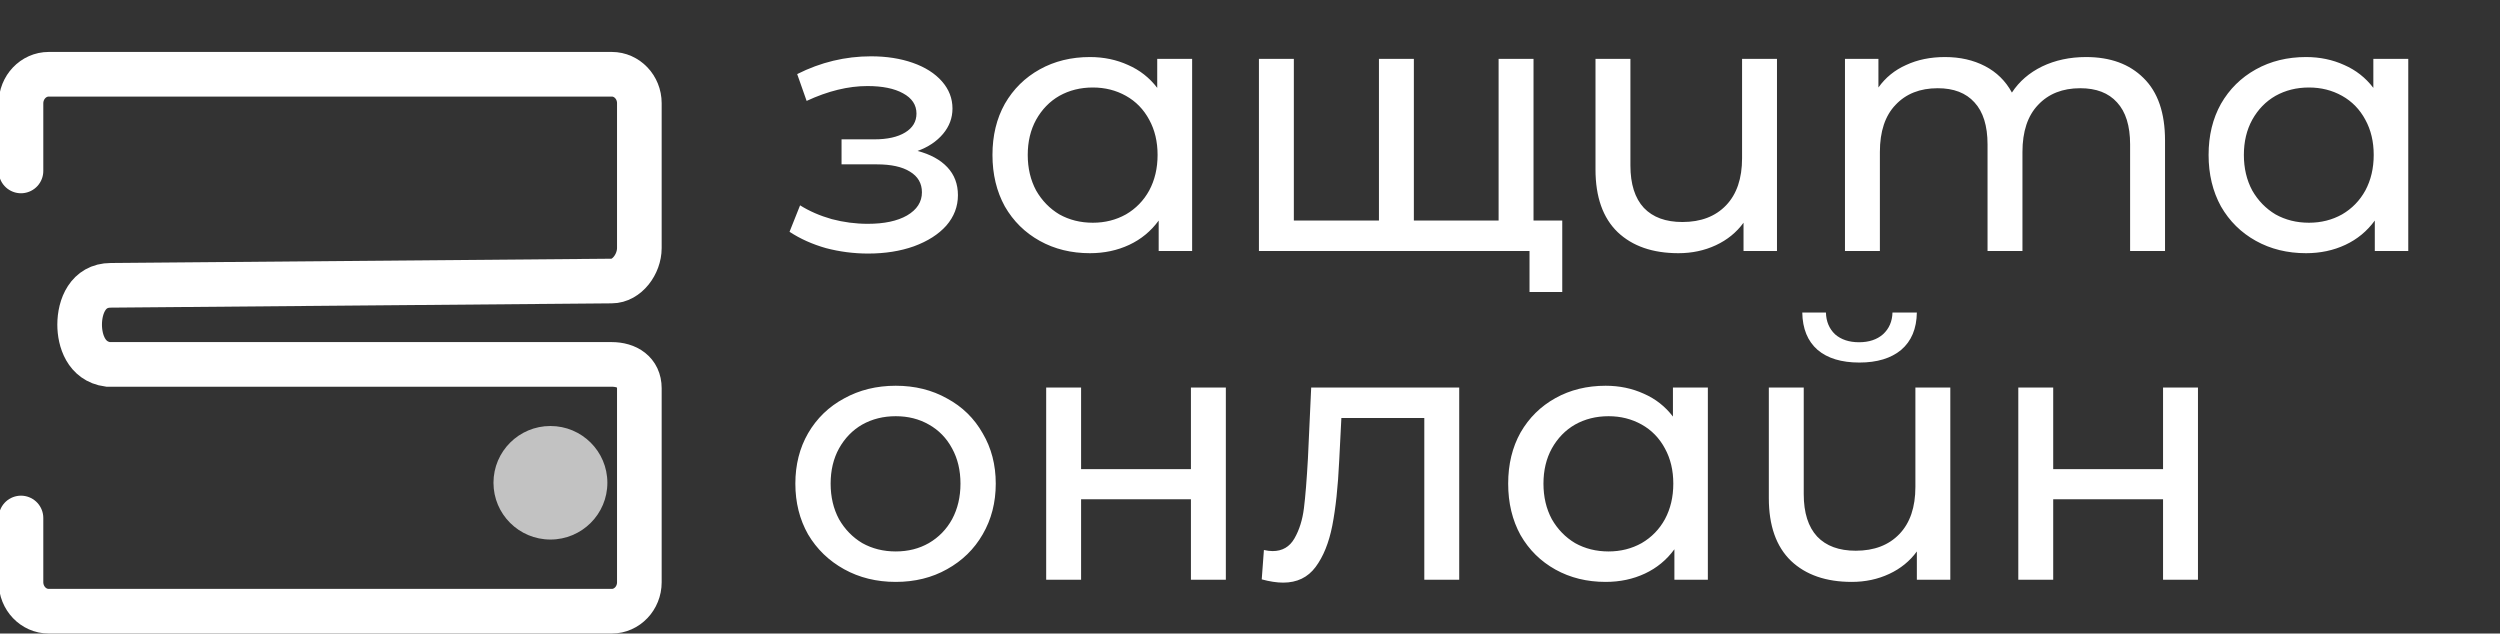 <?xml version="1.0" encoding="UTF-8"?> <svg xmlns="http://www.w3.org/2000/svg" width="367" height="93" viewBox="0 0 367 93" fill="none"><rect x="0" y="0" width="367" height="93" fill="#333333" stroke="none"/><g clip-path="url(#clip0_486_501)"><path d="M134.698 22.159C136.584 22.656 138.044 23.454 139.076 24.554C140.108 25.654 140.624 27.02 140.624 28.652C140.624 30.32 140.055 31.81 138.916 33.123C137.776 34.401 136.193 35.412 134.164 36.157C132.17 36.867 129.929 37.222 127.436 37.222C125.336 37.222 123.272 36.956 121.243 36.423C119.25 35.856 117.47 35.057 115.904 34.028L117.452 30.143C118.805 30.994 120.353 31.669 122.098 32.165C123.842 32.627 125.604 32.857 127.383 32.857C129.804 32.857 131.726 32.449 133.15 31.633C134.609 30.781 135.339 29.646 135.339 28.227C135.339 26.914 134.752 25.902 133.577 25.193C132.438 24.483 130.818 24.128 128.718 24.128H123.539V20.456H128.344C130.267 20.456 131.779 20.119 132.882 19.444C133.986 18.77 134.538 17.848 134.538 16.677C134.538 15.399 133.879 14.406 132.562 13.696C131.28 12.986 129.537 12.632 127.33 12.632C124.518 12.632 121.546 13.359 118.413 14.814L117.026 10.875C120.478 9.136 124.091 8.267 127.864 8.267C130.142 8.267 132.189 8.586 134.003 9.225C135.819 9.864 137.243 10.769 138.275 11.94C139.307 13.111 139.824 14.441 139.824 15.932C139.824 17.315 139.361 18.557 138.436 19.657C137.51 20.757 136.264 21.591 134.698 22.159ZM175.005 8.64V36.849H170.094V32.378C168.955 33.939 167.513 35.128 165.769 35.944C164.024 36.76 162.102 37.169 160.002 37.169C157.262 37.169 154.805 36.565 152.634 35.359C150.463 34.152 148.755 32.467 147.509 30.302C146.298 28.102 145.694 25.583 145.694 22.744C145.694 19.906 146.298 17.404 147.509 15.24C148.755 13.075 150.463 11.39 152.634 10.183C154.805 8.977 157.262 8.374 160.002 8.374C162.031 8.374 163.9 8.764 165.609 9.544C167.317 10.29 168.741 11.407 169.88 12.898V8.64H175.005ZM160.429 32.697C162.21 32.697 163.829 32.289 165.288 31.473C166.747 30.622 167.886 29.451 168.706 27.96C169.524 26.435 169.933 24.696 169.933 22.744C169.933 20.793 169.524 19.072 168.706 17.581C167.886 16.056 166.747 14.885 165.288 14.069C163.829 13.253 162.21 12.845 160.429 12.845C158.614 12.845 156.977 13.253 155.517 14.069C154.093 14.885 152.955 16.056 152.101 17.581C151.282 19.072 150.872 20.793 150.872 22.744C150.872 24.696 151.282 26.435 152.101 27.96C152.955 29.451 154.093 30.622 155.517 31.473C156.977 32.289 158.614 32.697 160.429 32.697ZM225.121 8.64V36.849H184.811V8.64H189.936V32.378H202.429V8.64H207.555V32.378H219.995V8.64H225.121ZM229.339 32.378V42.864H224.534V36.849H219.782V32.378H229.339ZM260.861 8.64V36.849H255.95V32.697C254.917 34.117 253.565 35.217 251.891 35.998C250.218 36.778 248.386 37.169 246.393 37.169C242.62 37.169 239.648 36.139 237.476 34.081C235.304 31.988 234.219 28.919 234.219 24.873V8.64H239.345V24.288C239.345 27.02 240.003 29.096 241.32 30.515C242.637 31.899 244.523 32.591 246.98 32.591C249.685 32.591 251.82 31.775 253.387 30.143C254.952 28.51 255.736 26.204 255.736 23.223V8.64H260.861ZM306.24 8.374C309.799 8.374 312.611 9.403 314.676 11.461C316.776 13.519 317.826 16.57 317.826 20.615V36.849H312.7V21.201C312.7 18.469 312.059 16.411 310.778 15.027C309.532 13.643 307.735 12.951 305.385 12.951C302.787 12.951 300.723 13.767 299.192 15.399C297.662 16.996 296.896 19.302 296.896 22.319V36.849H291.771V21.201C291.771 18.469 291.131 16.411 289.849 15.027C288.603 13.643 286.806 12.951 284.456 12.951C281.858 12.951 279.793 13.767 278.263 15.399C276.732 16.996 275.967 19.302 275.967 22.319V36.849H270.842V8.64H275.753V12.845C276.786 11.39 278.139 10.29 279.812 9.544C281.484 8.764 283.388 8.374 285.524 8.374C287.731 8.374 289.689 8.817 291.397 9.704C293.105 10.591 294.423 11.886 295.348 13.59C296.415 11.957 297.893 10.68 299.779 9.757C301.701 8.835 303.855 8.374 306.24 8.374ZM353.533 8.64V36.849H348.621V32.378C347.482 33.939 346.041 35.128 344.296 35.944C342.552 36.76 340.63 37.169 338.53 37.169C335.789 37.169 333.333 36.565 331.162 35.359C328.99 34.152 327.282 32.467 326.037 30.302C324.826 28.102 324.221 25.583 324.221 22.744C324.221 19.906 324.826 17.404 326.037 15.24C327.282 13.075 328.99 11.39 331.162 10.183C333.333 8.977 335.789 8.374 338.53 8.374C340.559 8.374 342.428 8.764 344.136 9.544C345.844 10.29 347.268 11.407 348.407 12.898V8.64H353.533ZM338.958 32.697C340.737 32.697 342.357 32.289 343.816 31.473C345.275 30.622 346.415 29.451 347.233 27.96C348.052 26.435 348.461 24.696 348.461 22.744C348.461 20.793 348.052 19.072 347.233 17.581C346.415 16.056 345.275 14.885 343.816 14.069C342.357 13.253 340.737 12.845 338.958 12.845C337.142 12.845 335.505 13.253 334.045 14.069C332.622 14.885 331.482 16.056 330.628 17.581C329.81 19.072 329.4 20.793 329.4 22.744C329.4 24.696 329.81 26.435 330.628 27.96C331.482 29.451 332.622 30.622 334.045 31.473C335.505 32.289 337.142 32.697 338.958 32.697ZM131.494 85.423C128.682 85.423 126.155 84.802 123.913 83.56C121.671 82.318 119.909 80.615 118.627 78.451C117.381 76.251 116.758 73.767 116.758 70.999C116.758 68.231 117.381 65.765 118.627 63.601C119.909 61.401 121.671 59.697 123.913 58.491C126.155 57.249 128.682 56.628 131.494 56.628C134.306 56.628 136.815 57.249 139.023 58.491C141.265 59.697 143.009 61.401 144.255 63.601C145.536 65.765 146.177 68.231 146.177 70.999C146.177 73.767 145.536 76.251 144.255 78.451C143.009 80.615 141.265 82.318 139.023 83.56C136.815 84.802 134.306 85.423 131.494 85.423ZM131.494 80.952C133.31 80.952 134.929 80.544 136.353 79.728C137.813 78.876 138.951 77.706 139.77 76.215C140.588 74.689 140.998 72.951 140.998 70.999C140.998 69.047 140.588 67.326 139.77 65.836C138.951 64.31 137.813 63.139 136.353 62.323C134.929 61.507 133.31 61.099 131.494 61.099C129.679 61.099 128.042 61.507 126.582 62.323C125.159 63.139 124.02 64.31 123.165 65.836C122.347 67.326 121.937 69.047 121.937 70.999C121.937 72.951 122.347 74.689 123.165 76.215C124.02 77.706 125.159 78.876 126.582 79.728C128.042 80.544 129.679 80.952 131.494 80.952ZM153.579 56.894H158.704V68.87H174.828V56.894H179.954V85.104H174.828V73.288H158.704V85.104H153.579V56.894ZM214.213 56.894V85.104H209.088V61.365H196.914L196.594 67.646C196.416 71.443 196.078 74.618 195.579 77.173C195.081 79.692 194.263 81.715 193.124 83.241C191.984 84.767 190.401 85.53 188.371 85.53C187.446 85.53 186.396 85.37 185.222 85.051L185.542 80.739C186.005 80.846 186.432 80.899 186.823 80.899C188.247 80.899 189.315 80.278 190.027 79.036C190.739 77.794 191.202 76.322 191.415 74.618C191.629 72.915 191.824 70.485 192.003 67.326L192.483 56.894H214.213ZM250.713 56.894V85.104H245.801V80.633C244.661 82.194 243.22 83.383 241.476 84.199C239.732 85.015 237.81 85.423 235.71 85.423C232.969 85.423 230.513 84.82 228.342 83.614C226.171 82.407 224.462 80.722 223.216 78.557C222.006 76.357 221.401 73.838 221.401 70.999C221.401 68.16 222.006 65.659 223.216 63.494C224.462 61.33 226.171 59.644 228.342 58.438C230.513 57.231 232.969 56.628 235.71 56.628C237.739 56.628 239.607 57.019 241.316 57.799C243.024 58.544 244.448 59.662 245.587 61.152V56.894H250.713ZM236.137 80.952C237.916 80.952 239.537 80.544 240.996 79.728C242.455 78.876 243.594 77.706 244.412 76.215C245.231 74.689 245.641 72.951 245.641 70.999C245.641 69.047 245.231 67.326 244.412 65.836C243.594 64.31 242.455 63.139 240.996 62.323C239.537 61.507 237.916 61.099 236.137 61.099C234.322 61.099 232.684 61.507 231.225 62.323C229.801 63.139 228.662 64.31 227.808 65.836C226.989 67.326 226.58 69.047 226.58 70.999C226.58 72.951 226.989 74.689 227.808 76.215C228.662 77.706 229.801 78.876 231.225 79.728C232.684 80.544 234.322 80.952 236.137 80.952ZM286.306 56.894V85.104H281.394V80.952C280.362 82.372 279.009 83.472 277.336 84.252C275.663 85.033 273.83 85.423 271.837 85.423C268.064 85.423 265.091 84.394 262.92 82.336C260.749 80.243 259.664 77.173 259.664 73.128V56.894H264.789V72.543C264.789 75.275 265.448 77.351 266.764 78.77C268.082 80.154 269.968 80.846 272.424 80.846C275.129 80.846 277.265 80.03 278.831 78.397C280.397 76.765 281.18 74.459 281.18 71.478V56.894H286.306ZM272.958 53.222C270.324 53.222 268.277 52.601 266.818 51.359C265.359 50.081 264.611 48.254 264.575 45.877H268.046C268.082 47.19 268.526 48.254 269.381 49.07C270.27 49.851 271.445 50.241 272.905 50.241C274.364 50.241 275.539 49.851 276.428 49.07C277.318 48.254 277.781 47.19 277.816 45.877H281.394C281.358 48.254 280.593 50.081 279.098 51.359C277.603 52.601 275.556 53.222 272.958 53.222ZM296.286 56.894H301.411V68.87H317.535V56.894H322.661V85.104H317.535V73.288H301.411V85.104H296.286V56.894Z" fill="white"></path><path d="M3.08 76.04V85.452C3.08 87.819 4.91 89.726 7.151 89.726H89.814C92.04 89.726 93.856 87.819 93.856 85.481V56.993C93.856 54.625 92.026 53.494 89.785 53.494H15.845C12.641 53.057 11.691 49.978 11.691 47.656C11.691 44.982 12.913 41.885 16.262 41.885L89.785 41.255C92.04 41.255 93.856 38.769 93.856 36.416V15.146C93.856 12.808 92.04 10.901 89.814 10.901H7.151C4.91 10.901 3.08 12.822 3.08 15.175V25.094" stroke="white" stroke-width="6.552" stroke-miterlimit="10" stroke-linecap="round"></path><path d="M80.802 79.205C85.419 79.205 89.162 75.474 89.162 70.871C89.162 66.268 85.419 62.537 80.802 62.537C76.185 62.537 72.442 66.268 72.442 70.871C72.442 75.474 76.185 79.205 80.802 79.205Z" fill="#C2C2C2"></path></g><defs><clipPath id="clip0_486_501"><rect width="367" height="93" fill="white"></rect></clipPath></defs></svg> 